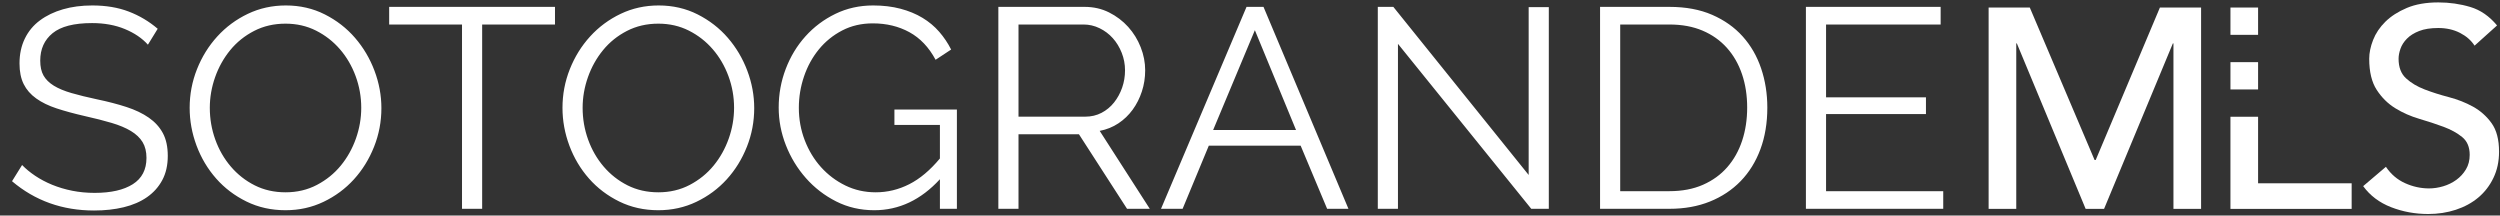 <?xml version="1.0" encoding="UTF-8"?>
<svg width="290px" height="25px" viewBox="0 0 290 25" version="1.1" xmlns="http://www.w3.org/2000/svg" xmlns:xlink="http://www.w3.org/1999/xlink">
    <rect x="0" y="0" width="290" height="25" fill="#333333" stroke="none"/>
    <!-- Generator: Sketch 51.3 (57544) - http://www.bohemiancoding.com/sketch -->
    <title>sotograndemls-logo</title>
    <desc>Created with Sketch.</desc>
    <defs></defs>
    <g id="sotograndemls-logo" stroke="none" stroke-width="1" fill="none" fill-rule="evenodd">
        <path d="M17.158,5.185 C16.49,4.438 15.599,3.833 14.486,3.371 C13.373,2.909 12.104,2.678 10.679,2.678 C8.586,2.678 7.061,3.068 6.103,3.849 C5.146,4.63 4.667,5.691 4.667,7.033 C4.667,7.737 4.795,8.314 5.051,8.765 C5.308,9.216 5.703,9.606 6.237,9.936 C6.771,10.266 7.456,10.552 8.291,10.794 C9.126,11.036 10.111,11.278 11.246,11.52 C12.515,11.784 13.657,12.081 14.67,12.411 C15.683,12.74 16.545,13.153 17.258,13.648 C17.97,14.143 18.516,14.742 18.894,15.446 C19.273,16.15 19.462,17.029 19.462,18.085 C19.462,19.163 19.25,20.097 18.827,20.889 C18.404,21.681 17.814,22.341 17.057,22.869 C16.3,23.397 15.399,23.787 14.352,24.04 C13.306,24.293 12.159,24.419 10.912,24.419 C7.239,24.419 4.066,23.287 1.395,21.021 L2.563,19.141 C2.986,19.581 3.493,19.999 4.083,20.394 C4.673,20.79 5.33,21.137 6.053,21.434 C6.777,21.731 7.551,21.961 8.374,22.126 C9.198,22.291 10.066,22.374 10.979,22.374 C12.872,22.374 14.347,22.038 15.404,21.368 C16.462,20.697 16.991,19.68 16.991,18.316 C16.991,17.59 16.84,16.98 16.54,16.485 C16.239,15.99 15.788,15.561 15.187,15.198 C14.586,14.835 13.84,14.522 12.95,14.258 C12.059,13.994 11.024,13.73 9.844,13.466 C8.597,13.18 7.506,12.883 6.571,12.575 C5.636,12.268 4.846,11.883 4.2,11.421 C3.554,10.959 3.07,10.404 2.747,9.755 C2.424,9.106 2.263,8.309 2.263,7.363 C2.263,6.285 2.469,5.323 2.881,4.476 C3.293,3.629 3.877,2.925 4.634,2.365 C5.391,1.804 6.282,1.375 7.306,1.078 C8.33,0.781 9.465,0.633 10.712,0.633 C12.293,0.633 13.701,0.869 14.937,1.342 C16.172,1.815 17.291,2.48 18.293,3.338 L17.158,5.185 Z M33.121,24.386 C31.473,24.386 29.965,24.051 28.596,23.38 C27.226,22.709 26.052,21.819 25.072,20.708 C24.093,19.597 23.336,18.327 22.801,16.897 C22.267,15.468 22,14.005 22,12.509 C22,10.948 22.284,9.452 22.852,8.023 C23.419,6.593 24.204,5.328 25.206,4.229 C26.208,3.129 27.388,2.255 28.746,1.606 C30.104,0.957 31.573,0.633 33.154,0.633 C34.802,0.633 36.31,0.979 37.679,1.672 C39.049,2.365 40.217,3.272 41.186,4.394 C42.154,5.515 42.906,6.785 43.44,8.204 C43.974,9.623 44.242,11.069 44.242,12.542 C44.242,14.104 43.958,15.6 43.39,17.029 C42.822,18.459 42.043,19.718 41.052,20.807 C40.062,21.896 38.887,22.764 37.529,23.413 C36.171,24.062 34.702,24.386 33.121,24.386 Z M24.338,12.509 C24.338,13.785 24.549,15.011 24.972,16.188 C25.395,17.365 25.996,18.409 26.776,19.322 C27.555,20.235 28.479,20.961 29.547,21.5 C30.616,22.038 31.807,22.308 33.121,22.308 C34.457,22.308 35.67,22.022 36.761,21.45 C37.852,20.878 38.776,20.13 39.533,19.207 C40.29,18.283 40.874,17.238 41.286,16.073 C41.698,14.907 41.904,13.719 41.904,12.509 C41.904,11.234 41.687,10.008 41.253,8.831 C40.819,7.654 40.212,6.615 39.433,5.713 C38.653,4.811 37.729,4.091 36.661,3.552 C35.592,3.013 34.412,2.744 33.121,2.744 C31.785,2.744 30.572,3.024 29.481,3.585 C28.39,4.146 27.466,4.888 26.709,5.812 C25.952,6.736 25.367,7.781 24.955,8.946 C24.544,10.112 24.338,11.3 24.338,12.509 Z M64.379,2.843 L55.93,2.843 L55.93,24.221 L53.593,24.221 L53.593,2.843 L45.143,2.843 L45.143,0.798 L64.379,0.798 L64.379,2.843 Z M76.369,24.386 C74.721,24.386 73.213,24.051 71.843,23.38 C70.474,22.709 69.3,21.819 68.32,20.708 C67.341,19.597 66.584,18.327 66.049,16.897 C65.515,15.468 65.248,14.005 65.248,12.509 C65.248,10.948 65.532,9.452 66.099,8.023 C66.667,6.593 67.452,5.328 68.454,4.229 C69.456,3.129 70.636,2.255 71.994,1.606 C73.352,0.957 74.821,0.633 76.402,0.633 C78.049,0.633 79.558,0.979 80.927,1.672 C82.296,2.365 83.465,3.272 84.434,4.394 C85.402,5.515 86.154,6.785 86.688,8.204 C87.222,9.623 87.489,11.069 87.489,12.542 C87.489,14.104 87.206,15.6 86.638,17.029 C86.07,18.459 85.291,19.718 84.3,20.807 C83.309,21.896 82.135,22.764 80.777,23.413 C79.419,24.062 77.949,24.386 76.369,24.386 Z M67.585,12.509 C67.585,13.785 67.797,15.011 68.22,16.188 C68.643,17.365 69.244,18.409 70.023,19.322 C70.803,20.235 71.727,20.961 72.795,21.5 C73.864,22.038 75.055,22.308 76.369,22.308 C77.704,22.308 78.918,22.022 80.009,21.45 C81.1,20.878 82.024,20.13 82.781,19.207 C83.538,18.283 84.122,17.238 84.534,16.073 C84.946,14.907 85.152,13.719 85.152,12.509 C85.152,11.234 84.935,10.008 84.5,8.831 C84.066,7.654 83.46,6.615 82.68,5.713 C81.901,4.811 80.977,4.091 79.909,3.552 C78.84,3.013 77.66,2.744 76.369,2.744 C75.033,2.744 73.819,3.024 72.728,3.585 C71.637,4.146 70.714,4.888 69.957,5.812 C69.2,6.736 68.615,7.781 68.203,8.946 C67.791,10.112 67.585,11.3 67.585,12.509 Z M109.03,20.79 C106.826,23.188 104.288,24.386 101.416,24.386 C99.813,24.386 98.338,24.045 96.991,23.364 C95.644,22.682 94.475,21.78 93.484,20.658 C92.493,19.537 91.72,18.266 91.163,16.848 C90.606,15.429 90.328,13.972 90.328,12.476 C90.328,10.915 90.601,9.419 91.146,7.99 C91.692,6.56 92.454,5.301 93.434,4.212 C94.414,3.123 95.571,2.255 96.907,1.606 C98.243,0.957 99.701,0.633 101.282,0.633 C102.44,0.633 103.497,0.759 104.455,1.012 C105.412,1.265 106.264,1.617 107.009,2.068 C107.755,2.519 108.401,3.057 108.946,3.684 C109.492,4.311 109.954,4.998 110.332,5.746 L108.529,6.934 C107.75,5.482 106.737,4.416 105.49,3.734 C104.243,3.052 102.829,2.711 101.249,2.711 C99.935,2.711 98.749,2.986 97.692,3.536 C96.634,4.086 95.733,4.817 94.987,5.73 C94.241,6.643 93.668,7.687 93.267,8.864 C92.866,10.041 92.666,11.256 92.666,12.509 C92.666,13.829 92.894,15.083 93.35,16.27 C93.807,17.458 94.436,18.497 95.237,19.388 C96.039,20.279 96.979,20.988 98.059,21.516 C99.139,22.044 100.313,22.308 101.583,22.308 C102.941,22.308 104.237,21.994 105.473,21.368 C106.709,20.741 107.894,19.746 109.03,18.382 L109.03,14.489 L103.753,14.489 L103.753,12.707 L111,12.707 L111,24.221 L109.03,24.221 L109.03,20.79 Z M115.809,24.221 L115.809,0.798 L125.828,0.798 C126.852,0.798 127.793,1.012 128.65,1.441 C129.507,1.87 130.247,2.431 130.871,3.123 C131.494,3.816 131.978,4.603 132.323,5.482 C132.669,6.362 132.841,7.253 132.841,8.155 C132.841,9.012 132.713,9.832 132.457,10.612 C132.201,11.393 131.845,12.097 131.388,12.724 C130.932,13.351 130.381,13.879 129.735,14.308 C129.09,14.736 128.366,15.028 127.565,15.182 L133.375,24.221 L130.737,24.221 L125.16,15.578 L118.147,15.578 L118.147,24.221 L115.809,24.221 Z M118.147,13.532 L125.895,13.532 C126.585,13.532 127.214,13.384 127.782,13.087 C128.349,12.79 128.834,12.389 129.234,11.883 C129.635,11.377 129.947,10.805 130.169,10.167 C130.392,9.529 130.503,8.858 130.503,8.155 C130.503,7.451 130.375,6.774 130.119,6.126 C129.863,5.477 129.518,4.91 129.084,4.427 C128.65,3.943 128.138,3.558 127.548,3.272 C126.958,2.986 126.34,2.843 125.694,2.843 L118.147,2.843 L118.147,13.532 Z M144.597,0.798 L146.567,0.798 L156.419,24.221 L153.947,24.221 L150.875,16.897 L140.222,16.897 L137.183,24.221 L134.678,24.221 L144.597,0.798 Z M150.341,15.083 L145.565,3.503 L140.723,15.083 L150.341,15.083 Z M162.163,5.086 L162.163,24.221 L159.825,24.221 L159.825,0.798 L161.628,0.798 L177.325,20.295 L177.325,0.831 L179.662,0.831 L179.662,24.221 L177.625,24.221 L162.163,5.086 Z M185.607,24.221 L185.607,0.798 L193.655,0.798 C195.548,0.798 197.201,1.105 198.614,1.721 C200.028,2.337 201.208,3.173 202.154,4.229 C203.101,5.284 203.813,6.522 204.292,7.94 C204.77,9.359 205.01,10.871 205.01,12.476 C205.01,14.258 204.743,15.869 204.208,17.31 C203.674,18.75 202.911,19.982 201.921,21.005 C200.93,22.027 199.739,22.819 198.347,23.38 C196.956,23.941 195.392,24.221 193.655,24.221 L185.607,24.221 Z M202.672,12.476 C202.672,11.069 202.472,9.777 202.071,8.6 C201.67,7.423 201.086,6.406 200.318,5.548 C199.55,4.691 198.609,4.025 197.496,3.552 C196.383,3.079 195.102,2.843 193.655,2.843 L187.944,2.843 L187.944,22.176 L193.655,22.176 C195.125,22.176 196.421,21.929 197.546,21.434 C198.67,20.939 199.611,20.257 200.368,19.388 C201.125,18.519 201.698,17.497 202.088,16.32 C202.477,15.143 202.672,13.862 202.672,12.476 Z M225.415,22.176 L225.415,24.221 L209.485,24.221 L209.485,0.798 L225.114,0.798 L225.114,2.843 L211.823,2.843 L211.823,11.289 L223.411,11.289 L223.411,13.235 L211.823,13.235 L211.823,22.176 L225.415,22.176 Z" id="SOTOGRANDE" fill="#FFFFFF"></path>
        <g id="mls-copy" transform="translate(230.68, 0.28)" fill="#FFFFFF">
            <polygon id="Fill-1" points="19.87 0.594 12.423 18.277 12.29 18.277 4.775 0.594 0 0.594 0 23.952 3.206 23.952 3.206 4.751 3.273 4.751 11.255 23.952 13.391 23.952 21.374 4.751 21.44 4.751 21.44 23.952 24.646 23.952 24.646 0.594"></polygon>
            <polygon id="Fill-2" points="28.052 13.263 28.052 23.951 42.111 23.951 42.111 20.982 31.258 20.982 31.258 13.263"></polygon>
            <path d="M46.086,19.069 C46.665,19.927 47.405,20.56 48.307,20.966 C49.208,21.374 50.138,21.576 51.095,21.576 C51.629,21.576 52.175,21.494 52.731,21.329 C53.288,21.164 53.795,20.916 54.251,20.587 C54.707,20.257 55.08,19.85 55.369,19.366 C55.659,18.883 55.804,18.322 55.804,17.683 C55.804,16.782 55.514,16.095 54.935,15.621 C54.357,15.149 53.638,14.753 52.782,14.434 C51.924,14.115 50.989,13.807 49.976,13.51 C48.963,13.213 48.028,12.801 47.171,12.273 C46.314,11.745 45.596,11.036 45.018,10.145 C44.438,9.254 44.149,8.05 44.149,6.532 C44.149,5.851 44.299,5.125 44.6,4.355 C44.901,3.585 45.373,2.882 46.019,2.243 C46.665,1.606 47.494,1.072 48.507,0.643 C49.52,0.214 50.739,6.75675676e-05 52.164,6.75675676e-05 C53.455,6.75675676e-05 54.691,0.176 55.871,0.528 C57.051,0.88 58.086,1.595 58.977,2.672 L56.371,5.015 C55.971,4.399 55.403,3.905 54.668,3.53 C53.934,3.156 53.099,2.969 52.164,2.969 C51.273,2.969 50.532,3.085 49.944,3.316 C49.353,3.547 48.88,3.843 48.524,4.206 C48.167,4.57 47.917,4.96 47.773,5.378 C47.627,5.795 47.555,6.18 47.555,6.532 C47.555,7.522 47.844,8.281 48.424,8.809 C49.002,9.337 49.72,9.766 50.578,10.095 C51.434,10.426 52.37,10.722 53.383,10.987 C54.395,11.25 55.331,11.619 56.189,12.091 C57.044,12.565 57.763,13.202 58.342,14.005 C58.921,14.808 59.21,15.914 59.21,17.32 C59.21,18.442 58.994,19.454 58.559,20.355 C58.126,21.258 57.54,22.016 56.806,22.632 C56.071,23.248 55.203,23.721 54.201,24.051 C53.199,24.38 52.13,24.545 50.995,24.545 C49.481,24.545 48.045,24.282 46.687,23.754 C45.33,23.226 44.249,22.412 43.448,21.312 L46.086,19.069 Z" id="Fill-3"></path>
            <polygon id="Fill-5" points="28.053 3.761 31.258 3.761 31.258 0.594 28.053 0.594"></polygon>
            <polygon id="Fill-7" points="28.053 10.096 31.258 10.096 31.258 6.929 28.053 6.929"></polygon>
        </g>
    </g>
</svg>